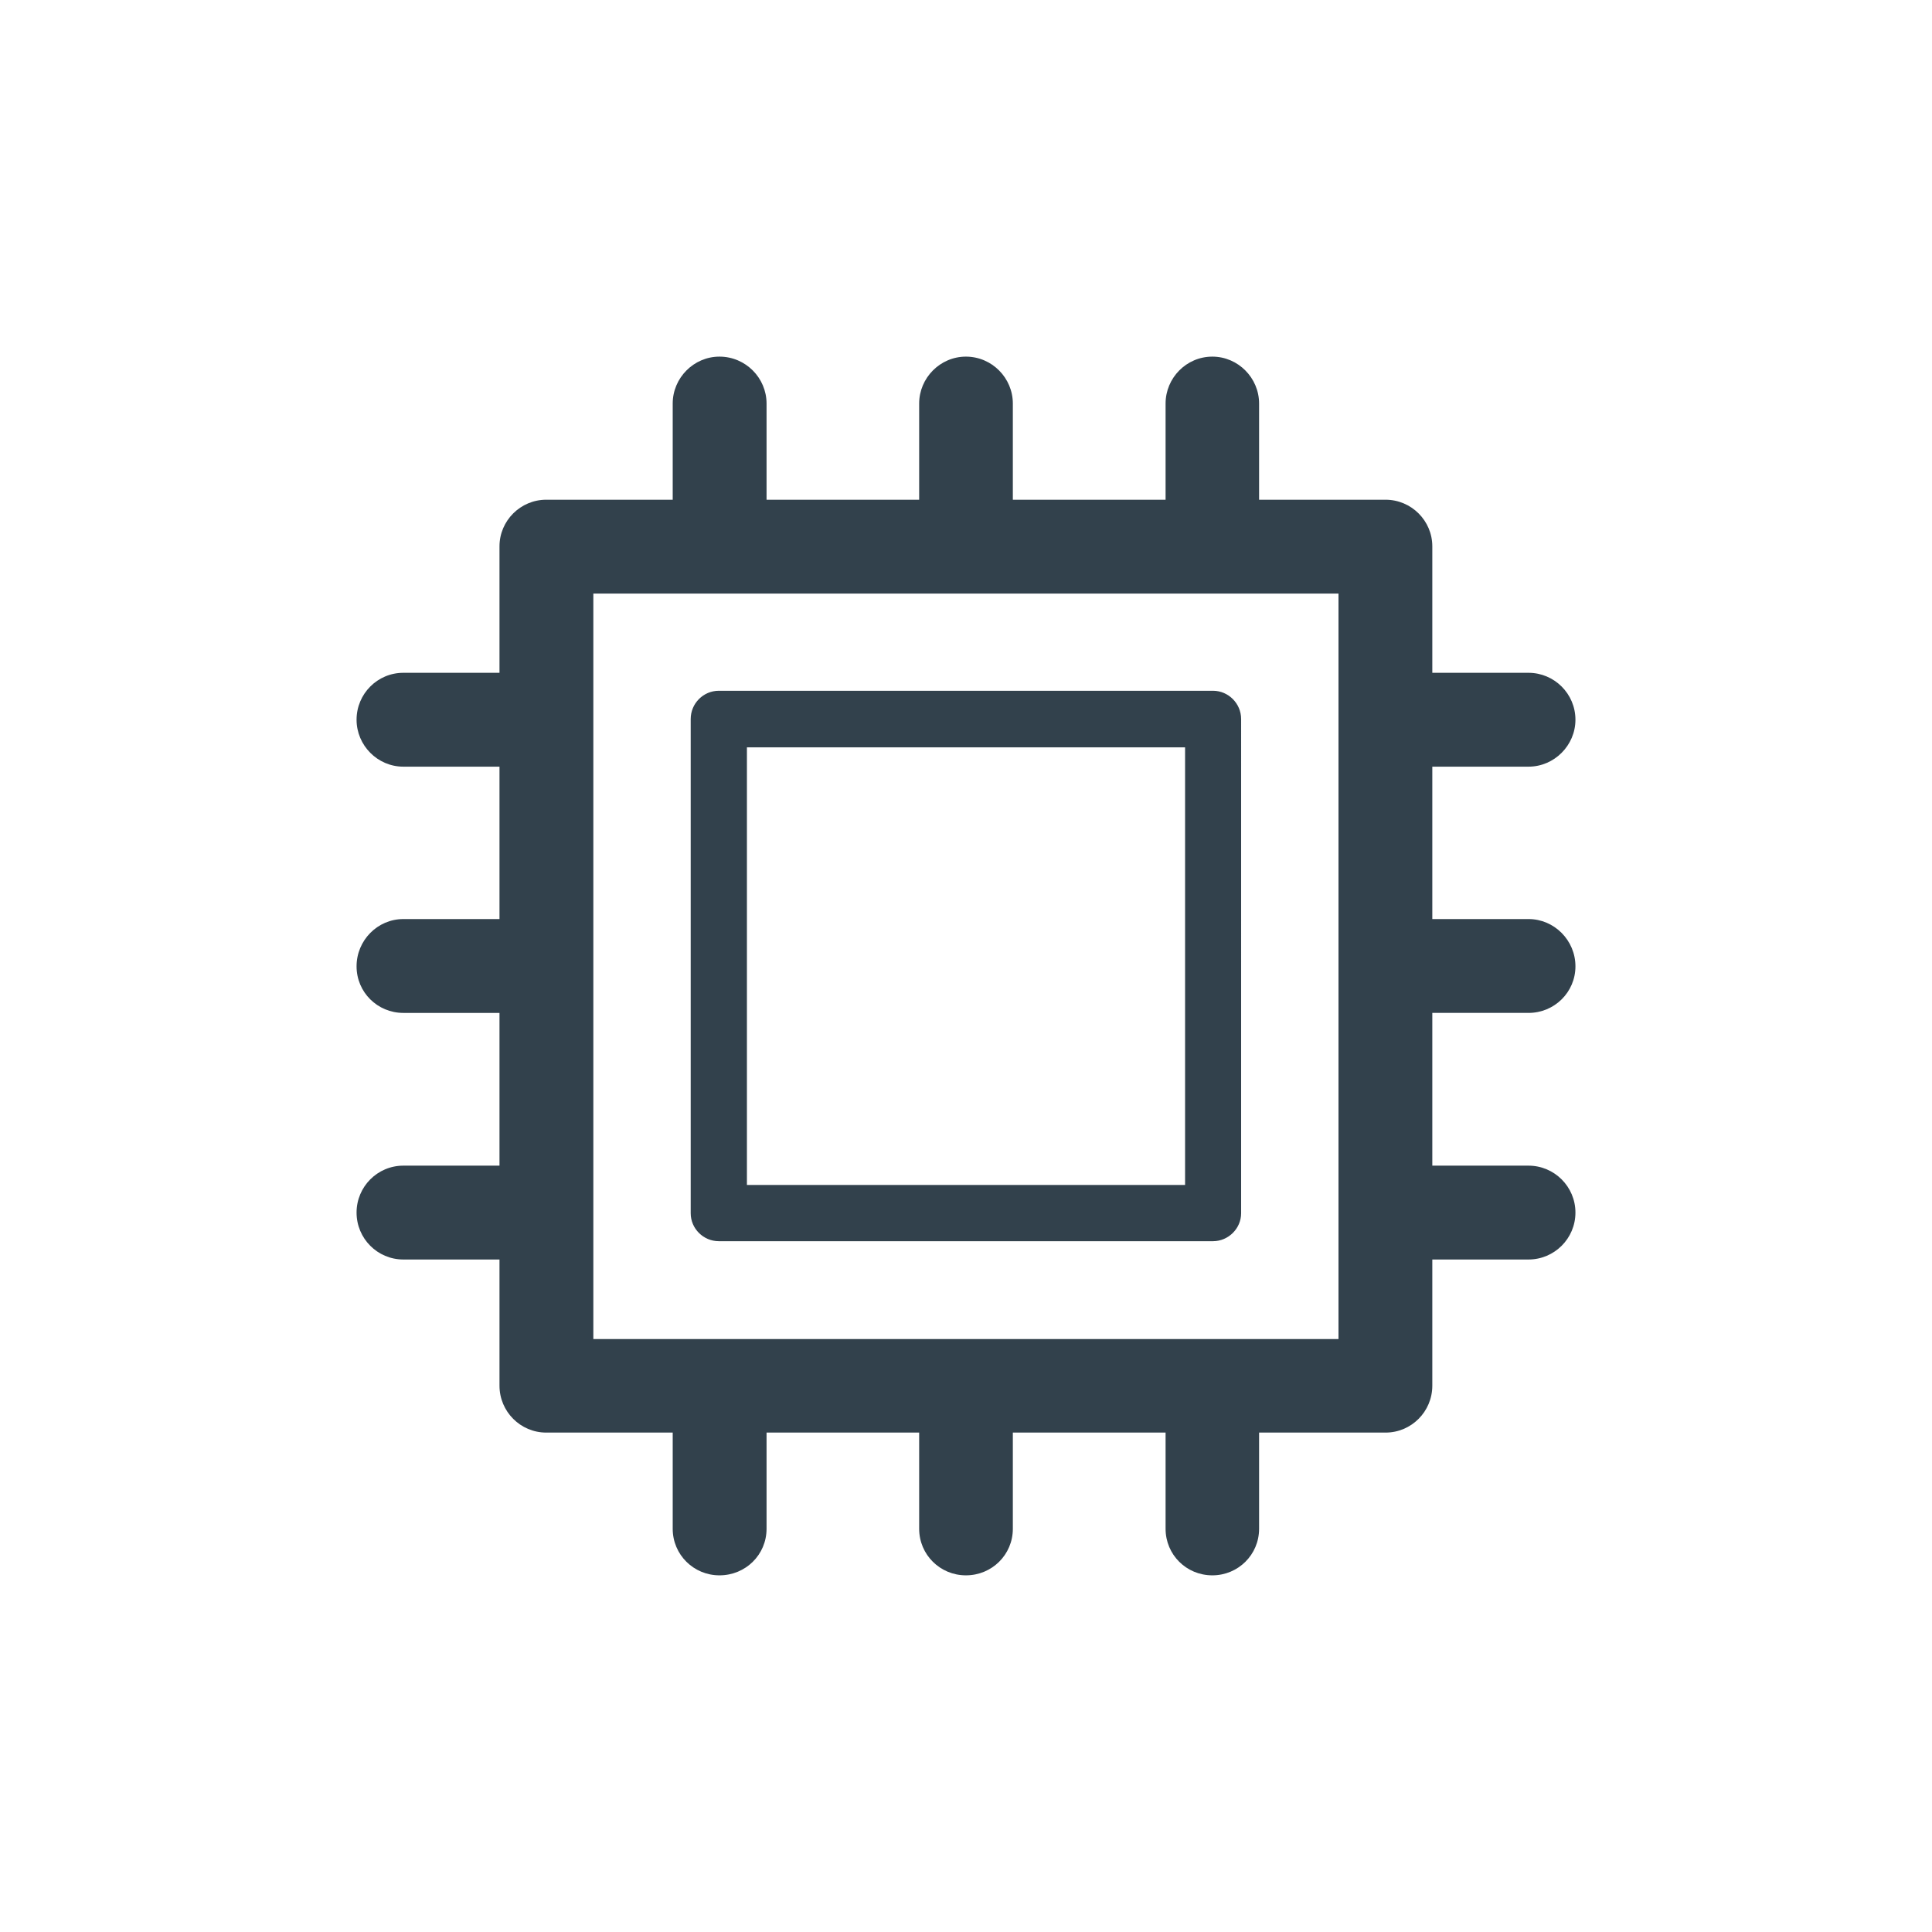<?xml version="1.0" encoding="UTF-8"?> <!-- Generator: Adobe Illustrator 24.0.2, SVG Export Plug-In . SVG Version: 6.00 Build 0) --> <svg xmlns="http://www.w3.org/2000/svg" xmlns:xlink="http://www.w3.org/1999/xlink" version="1.1" id="Ebene_1" x="0px" y="0px" viewBox="0 0 566.93 566.93" style="enable-background:new 0 0 566.93 566.93;" xml:space="preserve"> <style type="text/css"> .st0{fill-rule:evenodd;clip-rule:evenodd;fill:#32414C;} .st1{fill:#32414C;} </style> <path class="st1" d="M448.53,297.23c7.57,0,13.77-6.05,13.77-13.67s-6.2-13.87-13.77-13.87H420.3v-44.72h28.23 c7.57,0,13.77-6.25,13.77-13.77c0-7.62-6.2-13.77-13.77-13.77H420.3v-37.11c0-7.52-6.15-13.68-13.72-13.68h-37.11v-28.22 c0-7.52-6.15-13.77-13.72-13.77c-7.61,0-13.72,6.25-13.72,13.77v28.22h-44.82v-28.22c0-7.52-6.15-13.77-13.77-13.77 c-7.57,0-13.72,6.25-13.72,13.77v28.22h-44.78v-28.22c0-7.52-6.15-13.77-13.82-13.77c-7.56,0-13.72,6.25-13.72,13.77v28.22h-37.11 c-7.56,0-13.72,6.16-13.72,13.68v37.11h-28.22c-7.57,0-13.72,6.15-13.72,13.77c0,7.52,6.15,13.77,13.72,13.77h28.22v44.72h-28.22 c-7.57,0-13.72,6.25-13.72,13.87s6.15,13.67,13.72,13.67h28.22v44.82h-28.22c-7.57,0-13.72,6.16-13.72,13.77 c0,7.62,6.15,13.77,13.72,13.77h28.22v37.02c0,7.61,6.16,13.77,13.72,13.77h37.11v28.22c0,7.62,6.16,13.67,13.72,13.67 c7.67,0,13.82-6.05,13.82-13.67v-28.22h44.78v28.22c0,7.62,6.15,13.67,13.72,13.67c7.62,0,13.77-6.05,13.77-13.67v-28.22h44.82 v28.22c0,7.62,6.11,13.67,13.72,13.67c7.57,0,13.72-6.05,13.72-13.67v-28.22h37.11c7.57,0,13.72-6.16,13.72-13.77v-37.02h28.23 c7.57,0,13.77-6.15,13.77-13.77c0-7.61-6.2-13.77-13.77-13.77H420.3v-44.82H448.53L448.53,297.23z M392.77,392.93L392.77,392.93 H174.11V174.18h218.66V392.93L392.77,392.93z M210.93,364.22L210.93,364.22h145.02c4.49,0,8.25-3.71,8.25-8.2V211 c0-4.59-3.76-8.3-8.25-8.3H210.93c-4.54,0-8.25,3.71-8.25,8.3v145.02C202.68,360.51,206.39,364.22,210.93,364.22L210.93,364.22z M219.18,219.3L219.18,219.3h128.57v128.42H219.18V219.3L219.18,219.3z"></path> </svg> 
